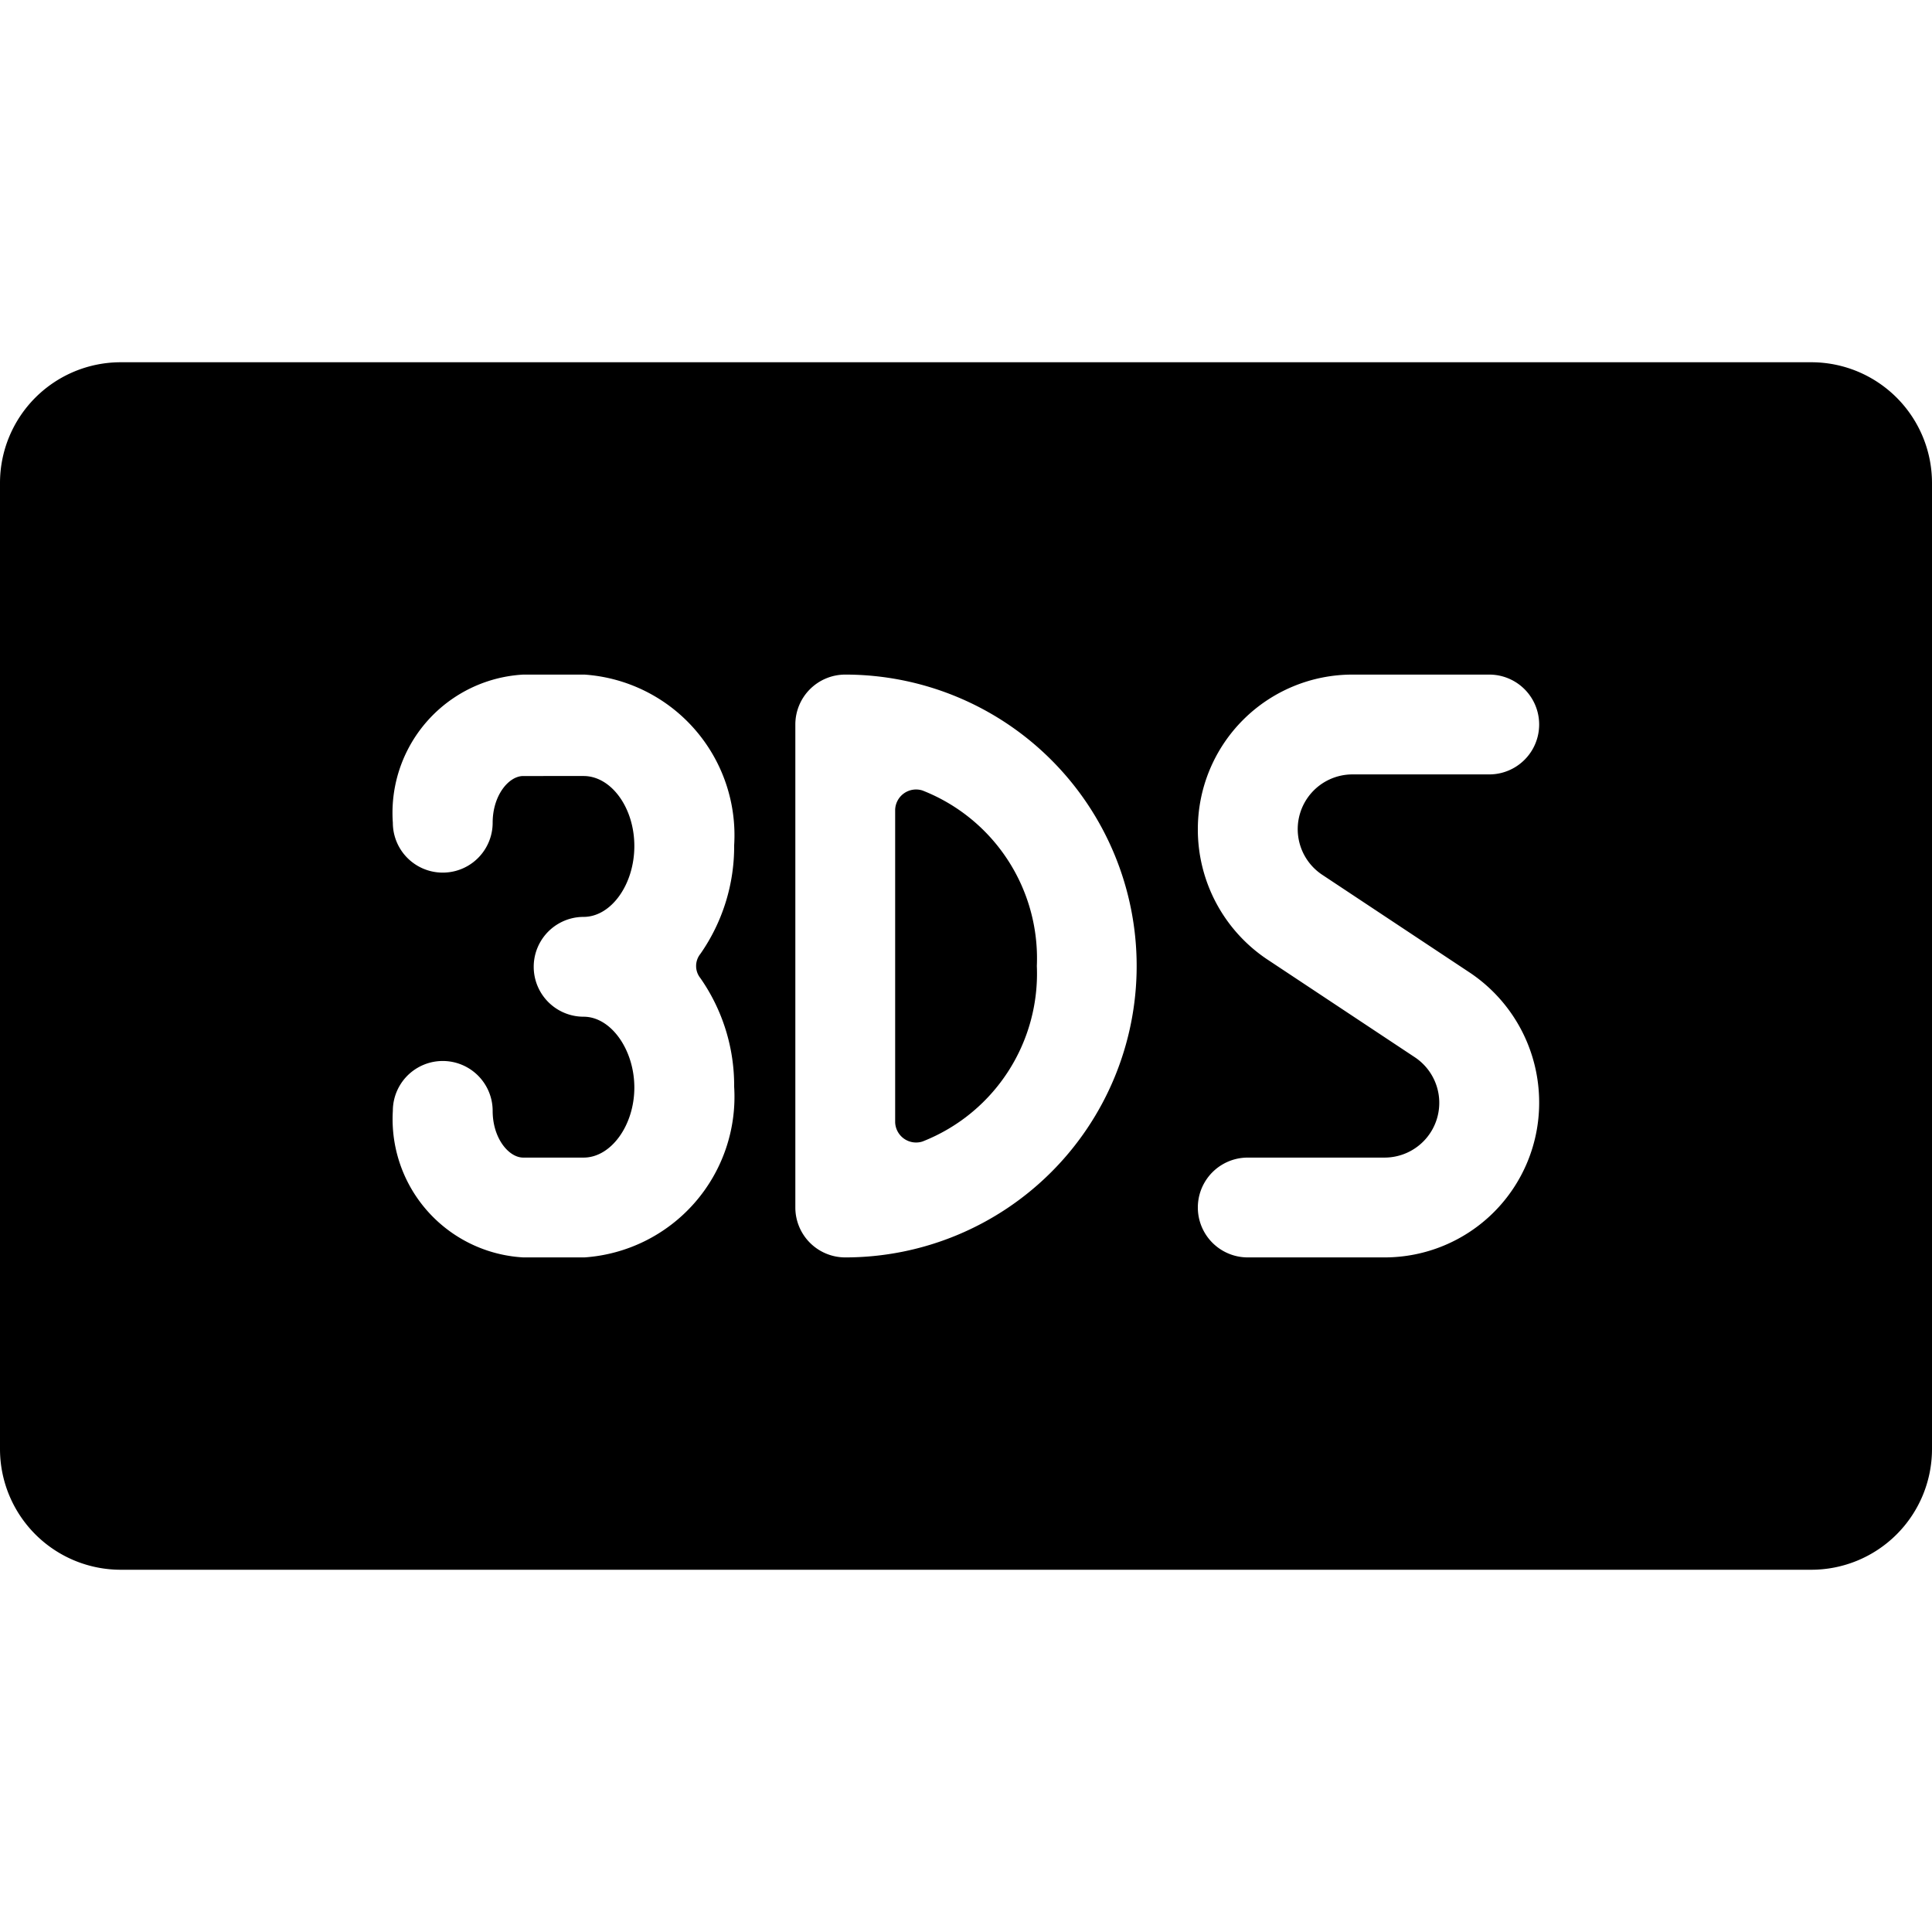 <svg xmlns="http://www.w3.org/2000/svg" viewBox="0 0 24 24"><g><path d="M11.12 10.06v3.88a0.26 0.26 0 0 0 0.34 0.24A2.24 2.24 0 0 0 12.88 12a2.24 2.24 0 0 0 -1.42 -2.18 0.26 0.26 0 0 0 -0.34 0.24Z" fill="#000000" stroke-width="1"></path><path d="M22.5 4.5h-21A1.5 1.5 0 0 0 0 6v12a1.5 1.5 0 0 0 1.5 1.5h21A1.5 1.5 0 0 0 24 18V6a1.5 1.5 0 0 0 -1.5 -1.5Zm-13.38 9a2 2 0 0 1 -1.86 2.12H6.5a1.72 1.72 0 0 1 -1.62 -1.82 0.62 0.62 0 1 1 1.24 0c0 0.34 0.2 0.58 0.38 0.58h0.75c0.34 0 0.63 -0.4 0.63 -0.87s-0.29 -0.88 -0.63 -0.88a0.62 0.62 0 0 1 0 -1.24c0.34 0 0.63 -0.4 0.63 -0.88s-0.29 -0.87 -0.63 -0.87H6.5c-0.18 0 -0.38 0.24 -0.38 0.58a0.62 0.62 0 1 1 -1.24 0A1.72 1.72 0 0 1 6.5 8.38h0.76a2 2 0 0 1 1.86 2.12 2.33 2.33 0 0 1 -0.42 1.35 0.24 0.24 0 0 0 0 0.3 2.33 2.33 0 0 1 0.42 1.35Zm1.38 2.12a0.62 0.62 0 0 1 -0.62 -0.62V9a0.62 0.62 0 0 1 0.62 -0.62 3.62 3.62 0 0 1 0 7.24Zm5.93 -4.75 1.84 1.22a1.94 1.94 0 0 1 0.85 1.61 1.92 1.92 0 0 1 -1.92 1.92h-1.7a0.62 0.62 0 0 1 0 -1.24h1.7a0.68 0.68 0 0 0 0.37 -1.25l-1.84 -1.22a1.94 1.94 0 0 1 -0.85 -1.61 1.92 1.92 0 0 1 1.92 -1.92h1.7a0.62 0.62 0 0 1 0 1.24h-1.7a0.68 0.68 0 0 0 -0.37 1.25Z" fill="#000000" stroke-width="1"></path></g></svg>